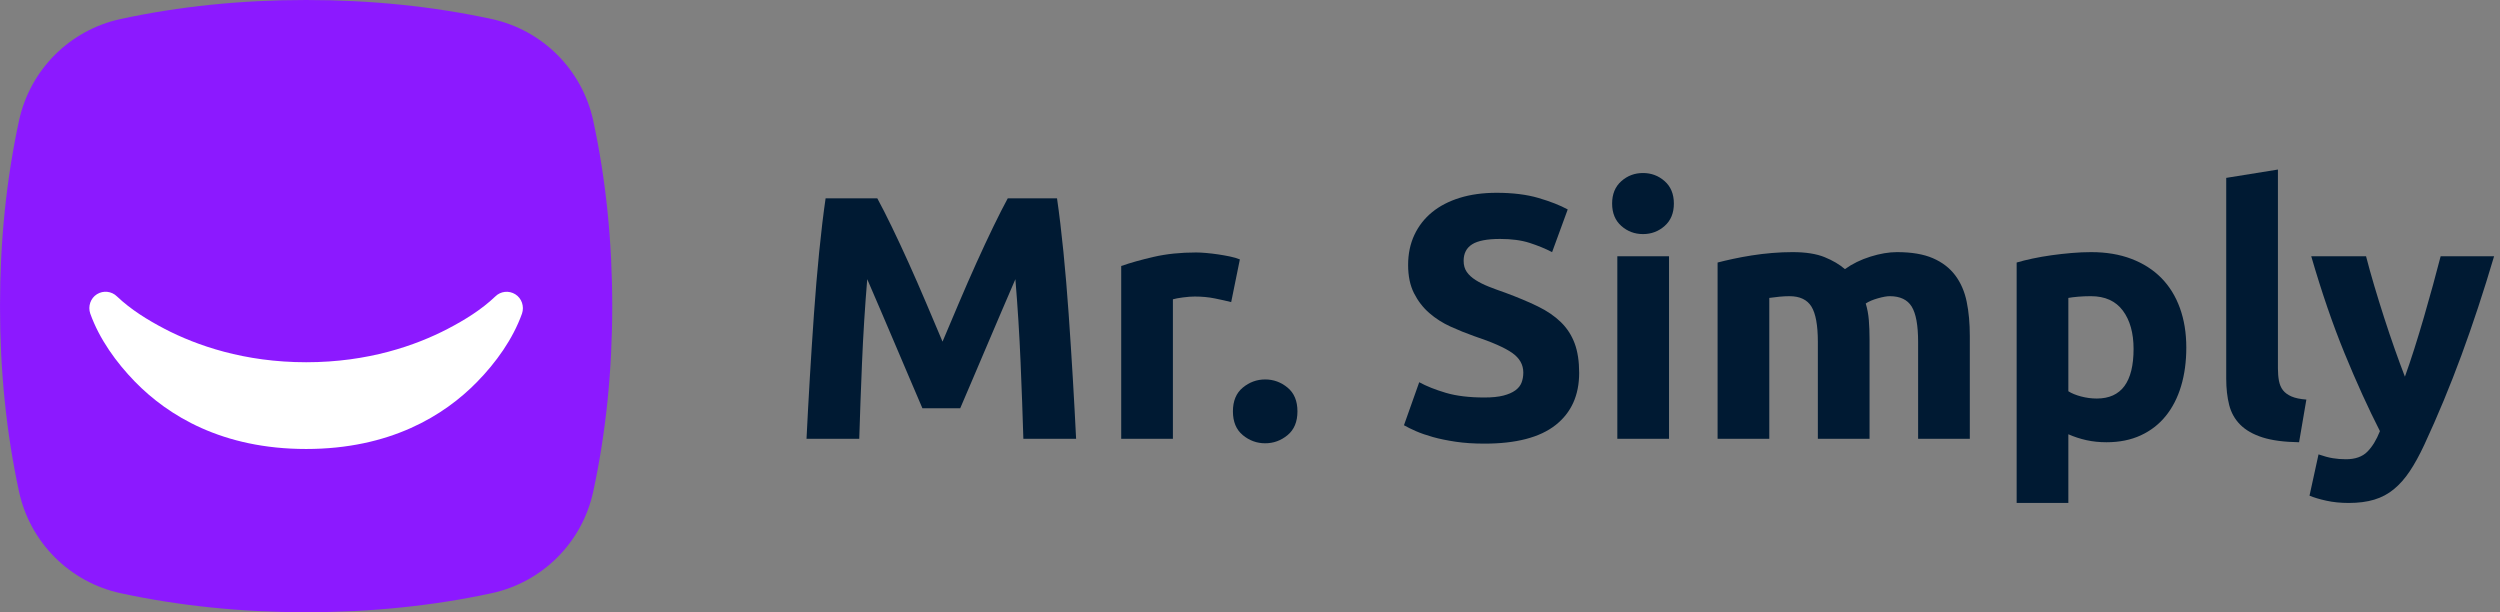 <?xml version="1.0" encoding="UTF-8"?>
<svg version="1.1" viewBox="0 0 245 60" xmlns="http://www.w3.org/2000/svg">
<rect x="0" y="0" width="245" height="60" fill="#808080" stroke="none"/>
<title>Group</title>
<g fill="none" fill-rule="evenodd">
<g fill="#8C19FF" fill-rule="evenodd">
<path d="m11.822 1.863c5.749-1.242 11.808-1.863 18.178-1.863s12.429 0.621 18.178 1.863l-2.94e-5 1.3616e-4c4.986 1.078 8.88 4.973 9.958 9.958 1.242 5.749 1.863 11.808 1.863 18.178s-0.621 12.429-1.863 18.178l-1.362e-4 -2.94e-5c-1.078 4.986-4.973 8.88-9.958 9.958-5.749 1.242-11.808 1.863-18.178 1.863s-12.429-0.621-18.178-1.863l2.94e-5 -1.362e-4c-4.986-1.078-8.88-4.973-9.958-9.958-1.242-5.749-1.863-11.808-1.863-18.178s0.621-12.429 1.863-18.178l1.3616e-4 2.94e-5c1.078-4.986 4.973-8.88 9.958-9.958z"/>
</g>
<g id="b" fill="#fff" fill-rule="nonzero">
<path d="m16.128 32.226c3.134 1.627 7.803 3.274 13.879 3.274 6.076 0 10.745-1.647 13.872-3.274 1.647-0.857 3.307-1.879 4.655-3.168 0.525-0.525 1.341-0.611 1.966-0.219 0.631 0.392 0.896 1.189 0.657 1.893-0.896 2.503-2.55 4.801-4.389 6.681-3.241 3.327-8.56 6.588-16.768 6.588s-13.52-3.26-16.768-6.588c-1.839-1.886-3.493-4.184-4.389-6.687-0.239-0.704 0.027-1.501 0.657-1.893 0.631-0.392 1.441-0.299 1.966 0.219 1.355 1.288 3.008 2.311 4.655 3.168l0.007 0.007z"/>
</g>
<g transform="translate(77 11)" fill="#001A33" fill-rule="nonzero">
<path id="Path" d="m8.976 8.438c0.408 0.748 0.878 1.672 1.411 2.771 0.533 1.099 1.088 2.289 1.666 3.57s1.15 2.59 1.717 3.927 1.099 2.595 1.598 3.774c0.499-1.179 1.031-2.437 1.598-3.774s1.139-2.646 1.717-3.927 1.133-2.471 1.666-3.57 1.003-2.023 1.411-2.771h4.828c0.227 1.564 0.436 3.315 0.629 5.253s0.363 3.955 0.51 6.052 0.283 4.199 0.408 6.307 0.232 4.091 0.323 5.95h-5.168c-0.068-2.289-0.159-4.783-0.272-7.48s-0.283-5.417-0.51-8.16c-0.408 0.952-0.861 2.006-1.36 3.162s-0.992 2.312-1.479 3.468-0.958 2.261-1.411 3.315-0.839 1.955-1.156 2.703h-3.706c-0.317-0.748-0.703-1.649-1.156-2.703s-0.924-2.159-1.411-3.315-0.98-2.312-1.479-3.468-0.952-2.21-1.36-3.162c-0.227 2.743-0.397 5.463-0.51 8.16s-0.204 5.191-0.272 7.48h-5.168c0.091-1.859 0.198-3.842 0.323-5.95s0.261-4.21 0.408-6.307 0.317-4.114 0.51-6.052 0.402-3.689 0.629-5.253h5.066z"/>
<path id="Path" d="m43.656 18.604c-0.453-0.113-0.986-0.232-1.598-0.357s-1.269-0.187-1.972-0.187c-0.317 0-0.697 0.028-1.139 0.085s-0.776 0.119-1.003 0.187v13.668h-5.066v-16.932c0.907-0.317 1.978-0.618 3.213-0.901s2.612-0.425 4.131-0.425c0.272 0 0.601 0.017 0.986 0.051s0.771 0.079 1.156 0.136 0.771 0.125 1.156 0.204 0.714 0.176 0.986 0.289l-0.85 4.182z"/>
<path id="Path" d="m50.15 29.314c0 1.02-0.323 1.796-0.969 2.329s-1.377 0.799-2.193 0.799-1.547-0.266-2.193-0.799-0.969-1.309-0.969-2.329 0.323-1.796 0.969-2.329 1.377-0.799 2.193-0.799 1.547 0.266 2.193 0.799 0.969 1.309 0.969 2.329z"/>
<path id="Path" d="m68.476 27.954c0.748 0 1.366-0.062 1.853-0.187s0.878-0.295 1.173-0.51 0.499-0.47 0.612-0.765 0.17-0.623 0.17-0.986c0-0.771-0.363-1.411-1.088-1.921s-1.972-1.06-3.74-1.649c-0.771-0.272-1.541-0.584-2.312-0.935s-1.462-0.793-2.074-1.326-1.111-1.179-1.496-1.938-0.578-1.683-0.578-2.771 0.204-2.068 0.612-2.941 0.986-1.615 1.734-2.227 1.655-1.082 2.72-1.411 2.267-0.493 3.604-0.493c1.587 0 2.958 0.17 4.114 0.51s2.108 0.714 2.856 1.122l-1.53 4.182c-0.657-0.34-1.388-0.64-2.193-0.901s-1.774-0.391-2.907-0.391c-1.269 0-2.182 0.176-2.737 0.527s-0.833 0.89-0.833 1.615c0 0.431 0.102 0.793 0.306 1.088s0.493 0.561 0.867 0.799 0.805 0.453 1.292 0.646 1.026 0.391 1.615 0.595c1.224 0.453 2.289 0.901 3.196 1.343s1.66 0.958 2.261 1.547 1.048 1.281 1.343 2.074 0.442 1.757 0.442 2.89c0 2.199-0.771 3.904-2.312 5.117s-3.865 1.819-6.97 1.819c-1.043 0-1.983-0.062-2.822-0.187s-1.581-0.278-2.227-0.459-1.201-0.374-1.666-0.578-0.856-0.397-1.173-0.578l1.496-4.216c0.703 0.385 1.57 0.731 2.601 1.037s2.295 0.459 3.791 0.459z"/>
<path id="c" d="m86.564 32h-5.066v-17.884h5.066v17.884zm0.476-23.052c0 0.929-0.3 1.66-0.901 2.193s-1.309 0.799-2.125 0.799-1.524-0.266-2.125-0.799-0.901-1.264-0.901-2.193 0.3-1.66 0.901-2.193 1.309-0.799 2.125-0.799 1.524 0.266 2.125 0.799 0.901 1.264 0.901 2.193z"/>
<path id="Path" d="m101.15 22.514c0-1.632-0.21-2.788-0.629-3.468s-1.139-1.02-2.159-1.02c-0.317 0-0.646 0.017-0.986 0.051s-0.669 0.074-0.986 0.119v13.804h-5.066v-17.272c0.431-0.113 0.935-0.232 1.513-0.357s1.19-0.238 1.836-0.34 1.309-0.181 1.989-0.238 1.349-0.085 2.006-0.085c1.292 0 2.34 0.164 3.145 0.493s1.468 0.72 1.989 1.173c0.725-0.521 1.558-0.929 2.499-1.224s1.808-0.442 2.601-0.442c1.428 0 2.601 0.198 3.519 0.595s1.649 0.958 2.193 1.683 0.918 1.587 1.122 2.584 0.306 2.108 0.306 3.332v10.098h-5.066v-9.486c0-1.632-0.21-2.788-0.629-3.468s-1.139-1.02-2.159-1.02c-0.272 0-0.652 0.068-1.139 0.204s-0.89 0.306-1.207 0.51c0.159 0.521 0.261 1.071 0.306 1.649s0.068 1.196 0.068 1.853v9.758h-5.066v-9.486z"/>
<path d="m132.09 23.194c0-1.564-0.351-2.816-1.054-3.757s-1.745-1.411-3.128-1.411c-0.453 0-0.873 0.017-1.258 0.051s-0.703 0.074-0.952 0.119v9.146c0.317 0.204 0.731 0.374 1.241 0.51s1.026 0.204 1.547 0.204c2.403 0 3.604-1.621 3.604-4.862zm5.168-0.136c0 1.383-0.17 2.641-0.51 3.774s-0.839 2.108-1.496 2.924-1.473 1.451-2.448 1.904-2.097 0.68-3.366 0.68c-0.703 0-1.36-0.068-1.972-0.204s-1.201-0.329-1.768-0.578v6.732h-5.066v-23.562c0.453-0.136 0.975-0.266 1.564-0.391s1.207-0.232 1.853-0.323 1.303-0.164 1.972-0.221 1.309-0.085 1.921-0.085c1.473 0 2.788 0.221 3.944 0.663s2.131 1.065 2.924 1.87 1.4 1.785 1.819 2.941 0.629 2.448 0.629 3.876z"/>
<path id="a" d="m148.31 32.34c-1.473-0.023-2.669-0.181-3.587-0.476s-1.643-0.708-2.176-1.241-0.895-1.179-1.088-1.938-0.289-1.615-0.289-2.567v-19.686l5.066-0.816v19.482c0 0.453 0.034 0.861 0.102 1.224s0.198 0.669 0.391 0.918 0.47 0.453 0.833 0.612 0.85 0.261 1.462 0.306l-0.714 4.182z"/>
<path d="m167.42 14.116c-1.02 3.445-2.085 6.675-3.196 9.69s-2.323 5.939-3.638 8.772c-0.476 1.02-0.952 1.887-1.428 2.601s-0.997 1.303-1.564 1.768-1.207 0.805-1.921 1.02-1.547 0.323-2.499 0.323c-0.793 0-1.524-0.074-2.193-0.221s-1.218-0.312-1.649-0.493l0.884-4.046c0.521 0.181 0.986 0.306 1.394 0.374s0.839 0.102 1.292 0.102c0.907 0 1.604-0.244 2.091-0.731s0.901-1.162 1.241-2.023c-1.156-2.267-2.312-4.811-3.468-7.633s-2.244-5.99-3.264-9.503h5.372c0.227 0.884 0.493 1.842 0.799 2.873s0.629 2.074 0.969 3.128 0.686 2.08 1.037 3.077 0.686 1.904 1.003 2.72c0.295-0.816 0.601-1.723 0.918-2.72s0.629-2.023 0.935-3.077 0.601-2.097 0.884-3.128 0.538-1.989 0.765-2.873h5.236z"/>
</g>
</g>
</svg>
